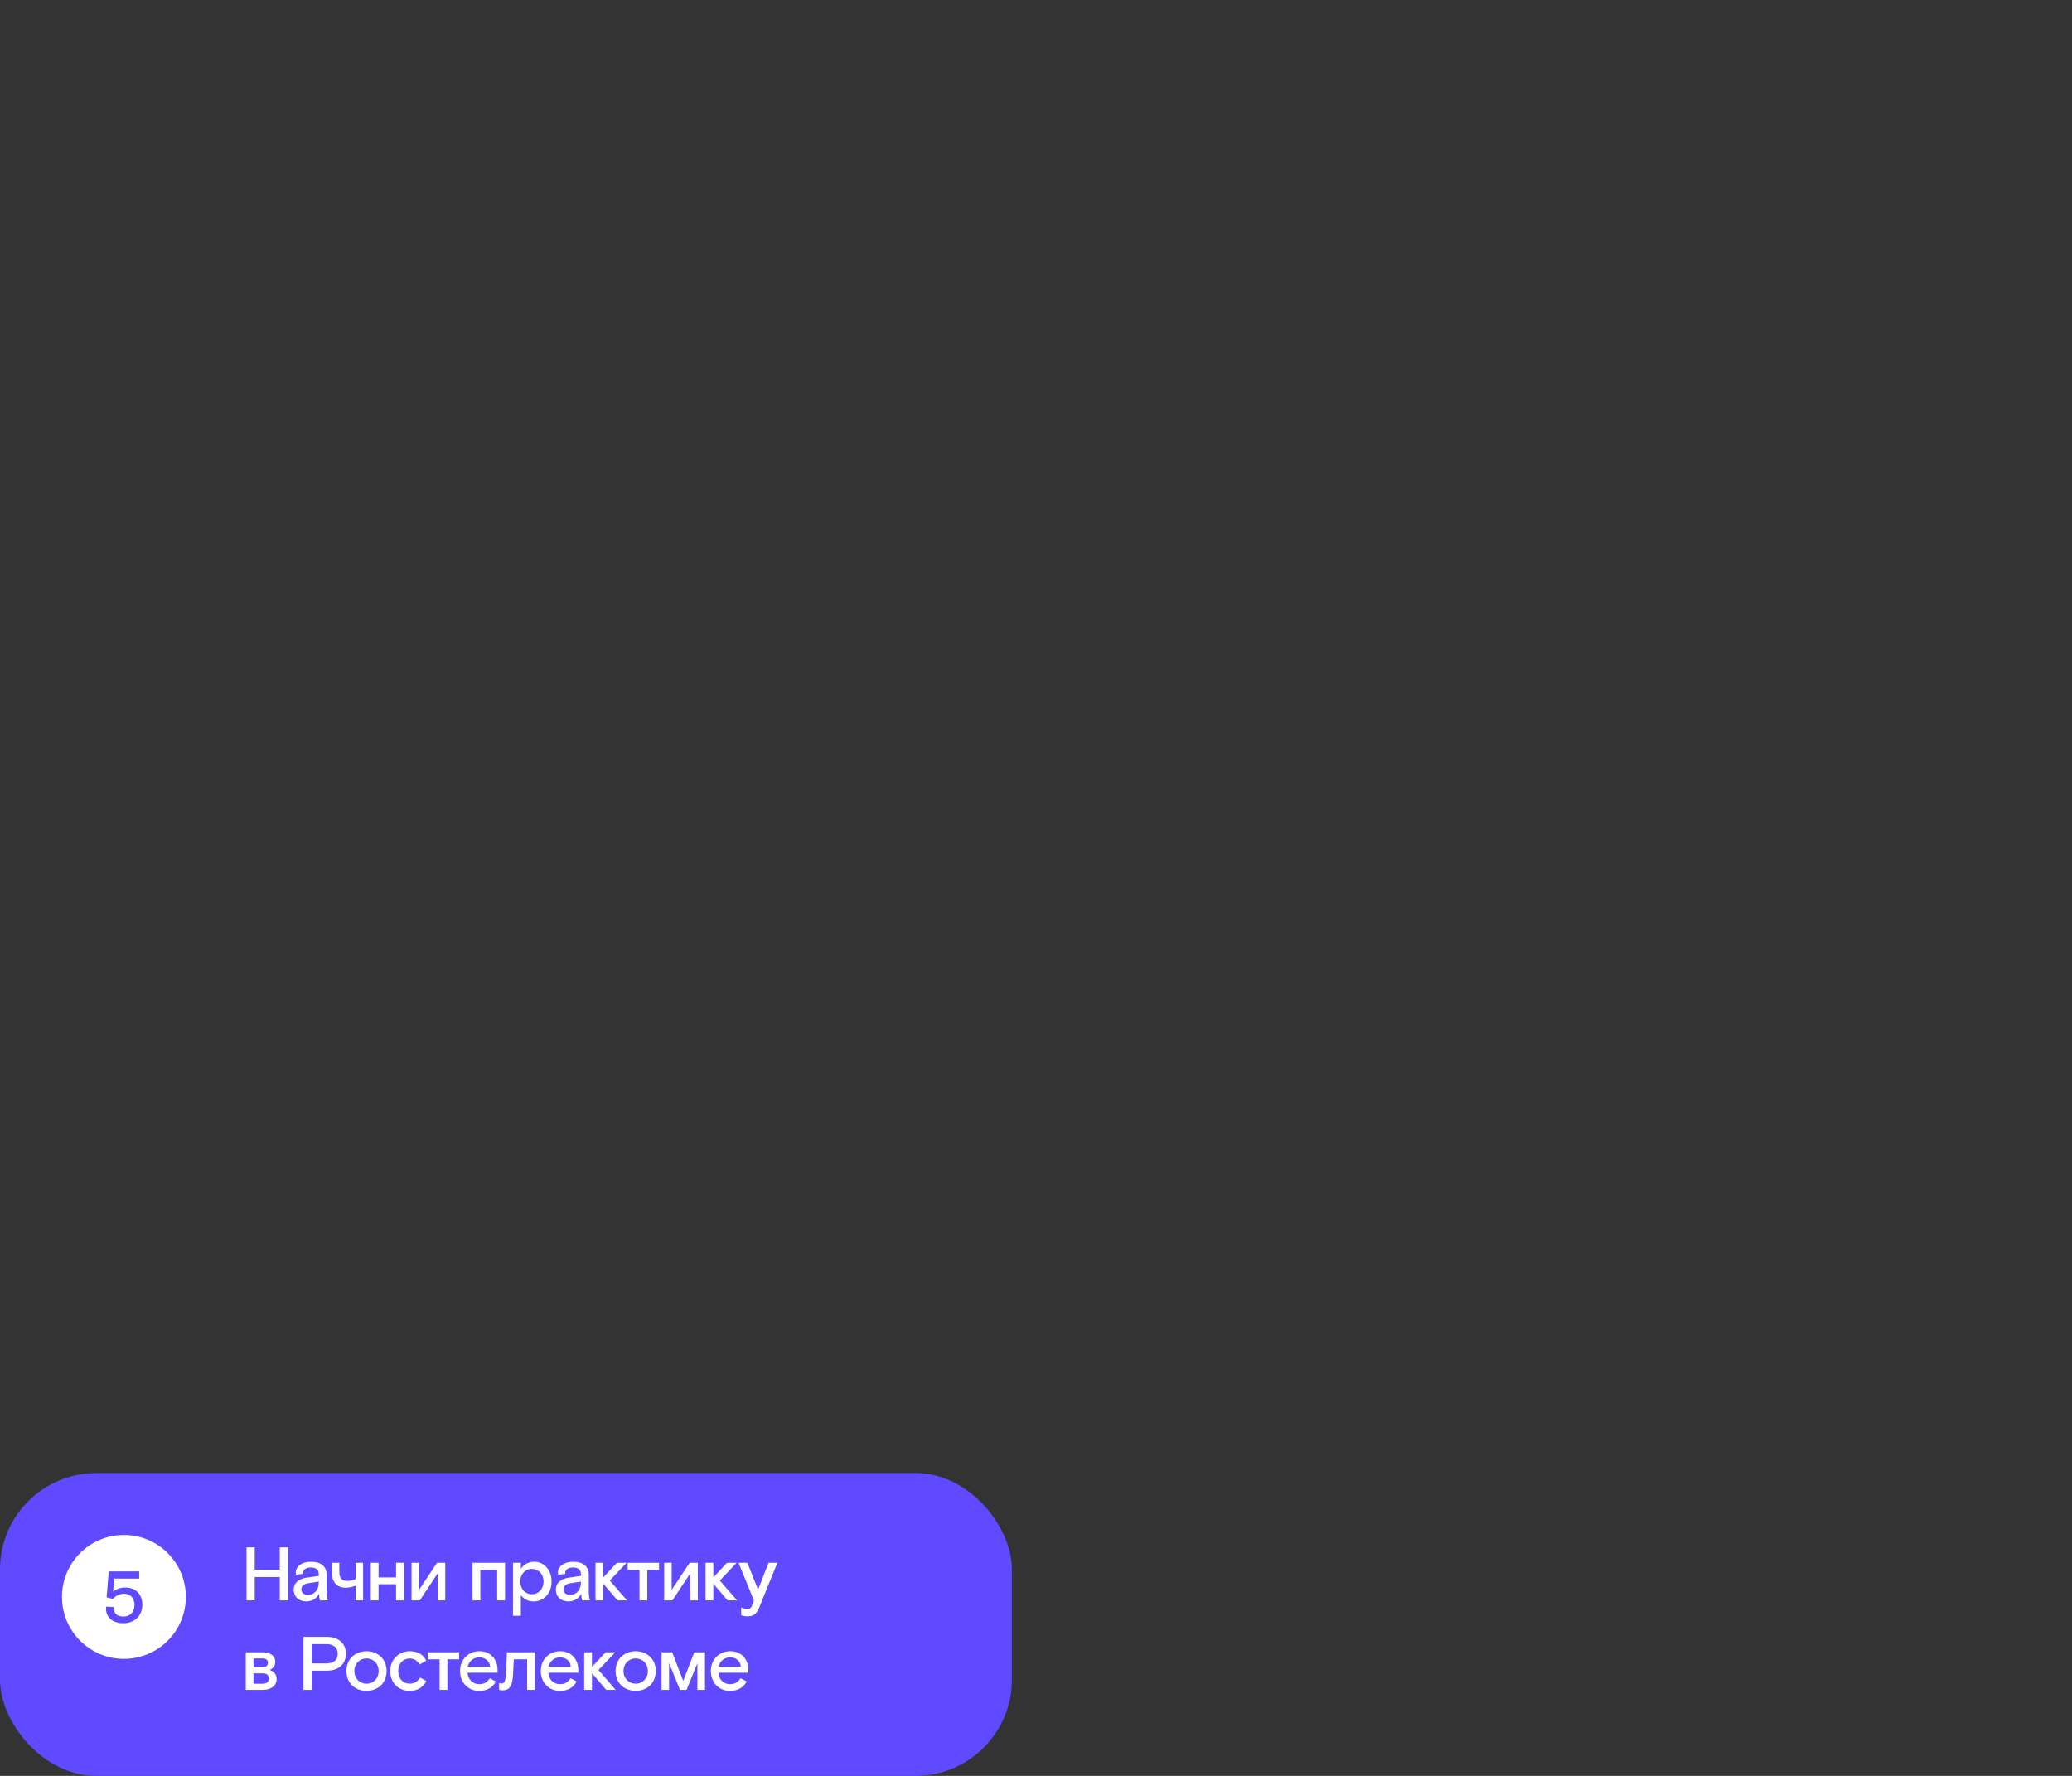 <?xml version="1.0" encoding="UTF-8"?> <svg xmlns="http://www.w3.org/2000/svg" width="602" height="516" viewBox="0 0 602 516" fill="none"><rect x="0" y="0" width="602" height="516" fill="#333333" stroke="none"/><rect y="428" width="294" height="88" rx="28" fill="#604AFF"></rect><g clip-path="url(#clip0_4127_2691)"><circle cx="36" cy="464" r="18" fill="white"></circle><path d="M35.867 471.643C32.388 471.643 30.806 469.64 30.806 467.489C30.806 467.299 30.827 466.961 30.869 466.814L33.126 466.94C33.105 467.088 33.084 467.299 33.084 467.468C33.084 468.859 34.18 469.703 35.867 469.703C37.744 469.703 39.073 468.459 39.073 466.329C39.073 464.283 37.849 463.081 35.931 463.081C34.686 463.081 33.527 463.756 32.788 464.6L30.975 464.115L31.608 456.586H40.443V458.674H33.231L32.831 462.491C33.716 461.711 35.087 461.268 36.31 461.268C39.579 461.268 41.35 463.334 41.35 466.329C41.35 469.365 39.136 471.643 35.867 471.643Z" fill="#604AFF"></path></g><path d="M71.628 449.6H74.004V456.068H81.286V449.6H83.662V465H81.286V458.224H74.004V465H71.628V449.6ZM92.965 465C92.855 464.538 92.701 463.9 92.701 463.064C92.019 464.472 90.589 465.308 88.983 465.308C86.805 465.308 85.331 463.944 85.331 461.92C85.331 459.742 87.003 458.708 89.137 458.4L92.613 457.894V457.366C92.613 456.112 91.821 455.452 90.303 455.452C88.851 455.452 88.059 456.156 88.059 456.948C88.059 457.058 88.059 457.146 88.081 457.278L85.991 457.586C85.947 457.366 85.925 457.124 85.925 456.926C85.925 455.232 87.619 453.78 90.303 453.78C93.229 453.78 94.901 455.1 94.901 457.564V462.294C94.901 463.504 94.989 464.208 95.231 465H92.965ZM89.423 463.416C91.315 463.416 92.613 461.964 92.613 459.852V459.544L89.643 460.006C88.301 460.204 87.553 460.798 87.553 461.81C87.553 462.822 88.345 463.416 89.423 463.416ZM103.34 465V460.732C102.328 461.106 101.492 461.326 100.414 461.326C98.061 461.326 96.433 459.874 96.433 456.992V454.088H98.588V456.838C98.588 458.466 99.293 459.346 100.832 459.346C101.822 459.346 102.46 459.17 103.34 458.796V454.088H105.496V465H103.34ZM107.726 465V454.088H109.992V458.334H115.074V454.088H117.34V465H115.074V460.314H109.992V465H107.726ZM119.574 465V454.088H121.752V461.964L126.966 454.088H129.364V465H127.186V457.124L121.972 465H119.574ZM137.297 465V454.088H146.735V465H144.447V456.134H139.563V465H137.297ZM149.039 454.088H151.327V455.87C152.009 454.704 153.461 453.78 155.199 453.78C157.993 453.78 160.259 456.046 160.259 459.544C160.259 462.954 157.971 465.308 155.023 465.308C153.395 465.308 152.097 464.582 151.327 463.46V469.488H149.039V454.088ZM154.539 455.87C152.559 455.87 151.151 457.454 151.151 459.544C151.151 461.634 152.559 463.218 154.539 463.218C156.519 463.218 157.927 461.656 157.927 459.544C157.927 457.432 156.519 455.87 154.539 455.87ZM169.133 465C169.023 464.538 168.869 463.9 168.869 463.064C168.187 464.472 166.757 465.308 165.151 465.308C162.973 465.308 161.499 463.944 161.499 461.92C161.499 459.742 163.171 458.708 165.305 458.4L168.781 457.894V457.366C168.781 456.112 167.989 455.452 166.471 455.452C165.019 455.452 164.227 456.156 164.227 456.948C164.227 457.058 164.227 457.146 164.249 457.278L162.159 457.586C162.115 457.366 162.093 457.124 162.093 456.926C162.093 455.232 163.787 453.78 166.471 453.78C169.397 453.78 171.069 455.1 171.069 457.564V462.294C171.069 463.504 171.157 464.208 171.399 465H169.133ZM165.591 463.416C167.483 463.416 168.781 461.964 168.781 459.852V459.544L165.811 460.006C164.469 460.204 163.721 460.798 163.721 461.81C163.721 462.822 164.513 463.416 165.591 463.416ZM182.165 465H179.415L175.279 460.16V465H173.013V454.088H175.279V458.334L179.239 454.088H182.055L177.171 459.236L182.165 465ZM185.802 465V456.134H182.37V454.088H191.478V456.134H188.068V465H185.802ZM192.971 465V454.088H195.149V461.964L200.363 454.088H202.761V465H200.583V457.124L195.369 465H192.971ZM214.143 465H211.393L207.257 460.16V465H204.991V454.088H207.257V458.334L211.217 454.088H214.033L209.149 459.236L214.143 465ZM217.258 469.642C216.466 469.642 215.806 469.532 215.344 469.312V467.068C216.092 467.398 216.598 467.53 217.214 467.53C217.83 467.53 218.226 467.222 218.512 466.452L219.062 465.066L214.574 454.088H217.148L220.25 461.898L223.286 454.088H225.86L220.536 467.2C219.832 468.938 218.842 469.642 217.258 469.642ZM71.408 491V480.088H76.358C78.69 480.088 79.988 481.298 79.988 482.794C79.988 484.048 79.328 484.796 78.338 485.236C79.482 485.588 80.384 486.446 80.384 487.854C80.384 489.702 78.778 491 76.49 491H71.408ZM73.652 484.444H76.204C77.216 484.444 77.832 484.048 77.832 483.146C77.832 482.266 77.216 481.87 76.226 481.87H73.652V484.444ZM73.652 489.218H76.358C77.524 489.218 78.118 488.624 78.118 487.7C78.118 486.776 77.524 486.204 76.358 486.204H73.652V489.218ZM88.17 491V475.6H94.902C98.268 475.6 100.49 477.404 100.49 480.528C100.49 483.652 98.268 485.434 94.902 485.434H90.546V491H88.17ZM90.546 483.322H94.814C97.058 483.322 98.114 482.244 98.114 480.528C98.114 478.79 97.058 477.712 94.814 477.712H90.546V483.322ZM112.324 485.544C112.324 489.306 109.464 491.308 106.494 491.308C103.502 491.308 100.642 489.306 100.642 485.544C100.642 481.782 103.502 479.78 106.494 479.78C109.464 479.78 112.324 481.782 112.324 485.544ZM106.494 489.218C108.386 489.218 110.014 487.788 110.014 485.544C110.014 483.3 108.386 481.87 106.494 481.87C104.58 481.87 102.952 483.3 102.952 485.544C102.952 487.788 104.58 489.218 106.494 489.218ZM123.909 488.47C122.875 490.23 121.335 491.308 119.047 491.308C115.813 491.308 113.371 488.976 113.371 485.544C113.371 482.112 115.989 479.78 119.047 479.78C121.401 479.78 123.051 480.814 123.843 482.53L121.951 483.63C121.225 482.442 120.213 481.892 119.047 481.892C117.177 481.892 115.703 483.3 115.703 485.544C115.703 487.788 117.111 489.196 119.047 489.196C120.565 489.196 121.379 488.47 122.083 487.436L123.909 488.47ZM127.722 491V482.134H124.29V480.088H133.398V482.134H129.988V491H127.722ZM135.851 486.028C136.005 487.964 137.303 489.35 139.217 489.35C140.911 489.35 141.615 488.602 142.319 487.634L144.101 488.58C143.089 490.296 141.593 491.308 139.173 491.308C136.159 491.308 133.651 488.976 133.651 485.544C133.651 482.134 136.159 479.78 139.283 479.78C142.451 479.78 144.563 482.046 144.563 485.236V486.028H135.851ZM139.217 481.562C137.545 481.562 136.269 482.728 135.895 484.246H142.385C142.209 482.53 140.889 481.562 139.217 481.562ZM145.921 491.154C145.459 491.154 145.019 491 145.019 491V488.998C145.019 488.998 145.305 489.13 145.789 489.13C146.493 489.13 146.823 488.69 146.955 486.578L147.307 480.088H155.425V491H153.159V482.134H149.287L149.045 486.666C148.891 489.79 148.099 491.154 145.921 491.154ZM159.311 486.028C159.465 487.964 160.763 489.35 162.677 489.35C164.371 489.35 165.075 488.602 165.779 487.634L167.561 488.58C166.549 490.296 165.053 491.308 162.633 491.308C159.619 491.308 157.111 488.976 157.111 485.544C157.111 482.134 159.619 479.78 162.743 479.78C165.911 479.78 168.023 482.046 168.023 485.236V486.028H159.311ZM162.677 481.562C161.005 481.562 159.729 482.728 159.355 484.246H165.845C165.669 482.53 164.349 481.562 162.677 481.562ZM178.878 491H176.128L171.992 486.16V491H169.726V480.088H171.992V484.334L175.952 480.088H178.768L173.884 485.236L178.878 491ZM190.534 485.544C190.534 489.306 187.674 491.308 184.704 491.308C181.712 491.308 178.852 489.306 178.852 485.544C178.852 481.782 181.712 479.78 184.704 479.78C187.674 479.78 190.534 481.782 190.534 485.544ZM184.704 489.218C186.596 489.218 188.224 487.788 188.224 485.544C188.224 483.3 186.596 481.87 184.704 481.87C182.79 481.87 181.162 483.3 181.162 485.544C181.162 487.788 182.79 489.218 184.704 489.218ZM192.219 491V480.088H195.299L198.511 488.382L201.723 480.088H204.825V491H202.625V483.278L199.479 491H197.565L194.397 483.256V491H192.219ZM208.723 486.028C208.877 487.964 210.175 489.35 212.089 489.35C213.783 489.35 214.487 488.602 215.191 487.634L216.973 488.58C215.961 490.296 214.465 491.308 212.045 491.308C209.031 491.308 206.523 488.976 206.523 485.544C206.523 482.134 209.031 479.78 212.155 479.78C215.323 479.78 217.435 482.046 217.435 485.236V486.028H208.723ZM212.089 481.562C210.417 481.562 209.141 482.728 208.767 484.246H215.257C215.081 482.53 213.761 481.562 212.089 481.562Z" fill="white"></path><defs><clipPath id="clip0_4127_2691"><rect width="36" height="36" fill="white" transform="translate(18 446)"></rect></clipPath></defs></svg> 